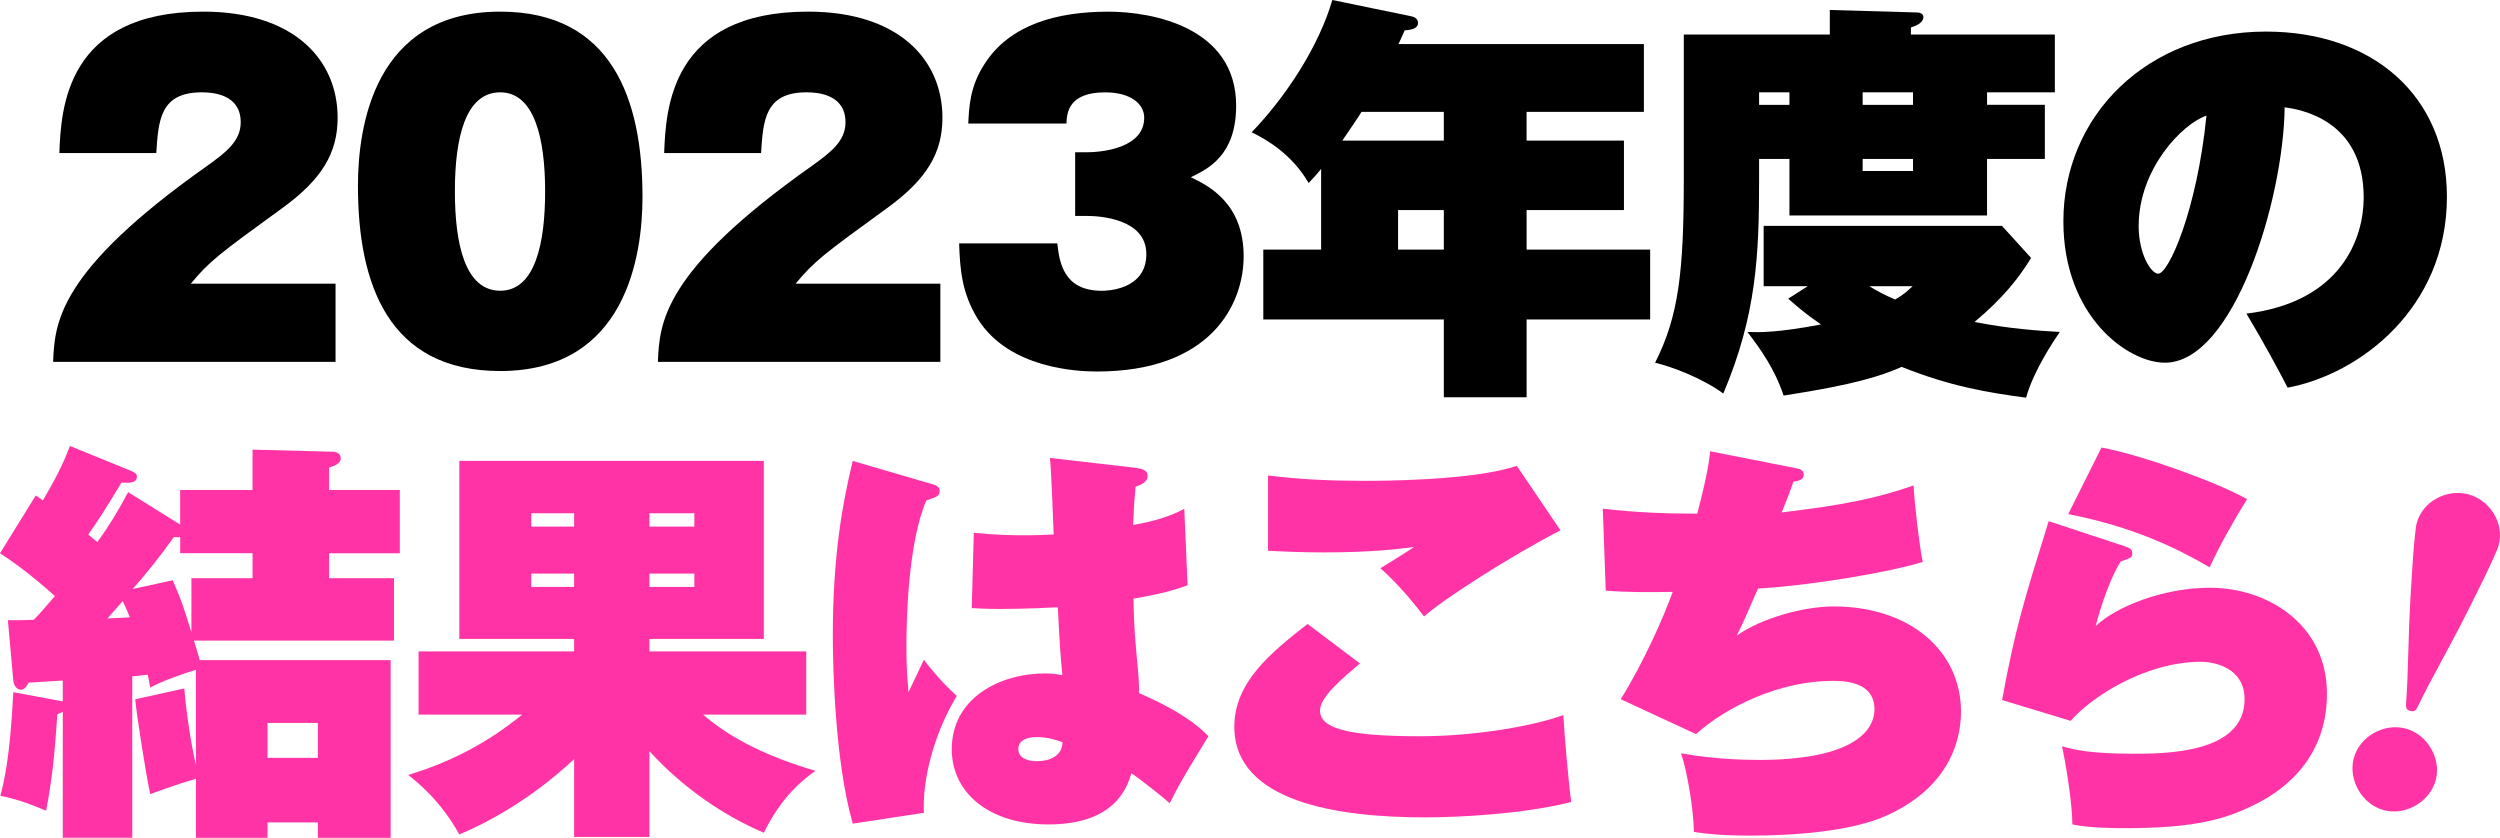 <?xml version="1.0" encoding="UTF-8"?><svg id="_レイヤー_1" xmlns="http://www.w3.org/2000/svg" viewBox="0 0 829.39 277.94"><defs><style>.cls-1{fill:#ff33a6;}.cls-2{fill:#ff32a6;}</style></defs><path d="m111.32,120.06H17.62c.55-12.83,1.38-29.95,51.06-65,6.35-4.55,11.18-8.28,11.18-14.49,0-9.38-9.38-9.94-12.97-9.94-13.8,0-14.35,9.38-15.04,20.15H19.69c.55-14.76,2.21-46.92,47.75-46.92,29.81,0,44.57,15.73,44.57,35.19,0,11.59-5.11,20.42-18.49,30.08-21.11,15.32-24.01,17.53-30.22,24.98h48.02v25.94h0Z"/><path d="m213.15,65.27c0,19.46-5.38,57.82-47.2,57.82-37.26,0-47.2-29.12-47.2-61.41,0-19.46,5.24-57.82,47.2-57.82,36.98,0,47.2,28.98,47.2,61.41Zm-47.2-34.64c-11.59,0-15.04,15.18-15.04,32.84s3.45,32.98,15.04,32.98,14.9-15.73,14.9-32.98-3.45-32.84-14.9-32.84Z"/><path d="m311.96,120.06h-93.7c.55-12.83,1.38-29.95,51.06-65,6.35-4.55,11.18-8.28,11.18-14.49,0-9.38-9.38-9.94-12.97-9.94-13.8,0-14.35,9.38-15.04,20.15h-32.15c.55-14.77,2.21-46.92,47.75-46.92,29.81,0,44.57,15.73,44.57,35.19,0,11.59-5.11,20.42-18.49,30.08-21.11,15.32-24.01,17.53-30.22,24.98h48.02v25.94h-.01Z"/><path d="m356.69,71.62v-21.11h3.73c6.62,0,19.18-1.93,19.18-11.45,0-4.55-4.42-8.42-12.97-8.42-12.14,0-12.7,6.76-12.83,10.35h-32.57c.28-5.66.55-12.28,5.38-19.73,8.42-13.25,24.29-17.39,41.12-17.39,14.49,0,42.37,5.11,42.37,31.19,0,16.56-9.38,20.98-15.04,23.74,5.8,2.76,17.53,8.56,17.53,26.22,0,15.87-10.76,38.23-48.71,38.23-6.49,0-29.12-.97-39.47-17.39-5.38-8.69-5.93-16.7-6.21-25.12h32.57c.69,6.07,1.93,15.73,14.77,15.73,1.66,0,14.77-.28,14.77-12.14s-15.59-12.7-19.87-12.7h-3.75Z"/><path d="m506.46,46.64h32.29v23.05h-32.29v13.11h40.99v23.18h-40.99v25.81h-27.46v-25.81h-59.89v-23.18h19.18v-26.77c-1.52,1.93-2.48,2.9-4.14,4.69-5.52-9.52-13.8-14.35-18.91-16.84,11.59-12.01,22.36-28.7,26.77-43.88l26.08,5.38c.69.14,2.35.55,2.35,2.21,0,2.07-2.62,2.35-4.42,2.48-1.24,2.76-1.52,3.45-2.07,4.55h81.42v22.49h-38.92v9.52h0Zm-27.46-9.52h-27.32c-1.1,1.93-4.28,6.35-6.35,9.52h33.67v-9.52Zm0,32.57h-15.18v13.11h15.18v-13.11Z"/><path d="m678.39,34.78v17.94h-19.18v18.77h-65.55v-18.77h-10.07v7.04c0,24.7-.83,44.71-11.87,70.79-7.04-5.11-16.84-8.83-22.63-10.21,7.73-15.32,9.52-29.67,9.52-61V11.45h48.44V3.31l28.98.83c.69,0,2.07.28,2.07,1.52,0,2.07-2.9,3.04-4.14,3.45v2.35h47.75v19.18h-22.49v4.14h19.18-.01Zm-78.66,60.17h-14.63v-20.01h79.07l9.66,10.63c-4.14,6.76-9.25,13.25-18.77,21.25,11.32,2.21,20.98,2.9,28.29,3.31-2.07,3.04-8.69,12.83-11.18,21.8-12.56-1.66-25.12-3.73-41.26-10.21-7.04,3.04-15.18,5.8-39.19,9.52-2.9-8.83-7.87-15.73-12.01-21.11,4.14.14,9.66.28,24.43-2.48-5.8-4-8-6.07-10.9-8.56l6.49-4.14h0Zm-6.07-60.17v-4.14h-10.07v4.14h10.07Zm40.99,0v-4.14h-16.7v4.14h16.7Zm-16.7,17.94v4h16.7v-4h-16.7Zm2.21,42.23c2.48,1.52,4.69,2.76,8.56,4.42,2.62-1.52,3.73-2.48,5.8-4.42h-14.36Z"/><path d="m745.25,104.05c31.6-3.86,38.92-25.12,38.92-38.5,0-25.94-21.25-29.26-26.22-29.95-.41,31.05-16.97,84.73-39.74,84.73-12.28,0-33.67-15.32-33.67-46.92,0-34.91,27.6-62.93,67.21-62.93,35.33,0,60.03,21.25,60.03,54.79,0,37.12-29.12,58.93-52.85,63.34-2.76-5.38-7.87-14.9-13.66-24.56h-.02Zm-35.74-29.12c0,9.38,4.14,15.87,6.49,15.87,3.45,0,12.83-20.84,16.01-52.44-8.14,2.76-22.49,17.8-22.49,36.57h-.01Z"/><path class="cls-1" d="m59.77,174.01v-11.45h24.01v-13.39l26.5.69c1.1,0,2.76.41,2.76,2.21,0,1.93-2.62,2.62-3.86,3.04v7.45h23.46v20.98h-23.46v8.28h21.53v20.7h-66.38c1.1,3.59,1.52,4.83,1.93,6.49h63.34v58.93h-24.15v-5.11h-16.7v5.11h-23.74v-19.6c-5.93,1.79-11.04,3.59-15.18,5.11-1.24-5.52-4.69-27.32-4.97-31.46l16.28-3.59c.69,8.56,2.48,19.73,3.86,25.39v-31.6c-4.83,1.52-11.18,3.73-15.18,5.93-.41-2.48-.55-3.17-.83-4.28-2.62.28-3.73.41-5.11.55v53.54h-23.05v-41.81c-.83.41-.97.55-1.79.83-.97,13.8-1.66,20.98-3.73,32.02-4-1.66-8.56-3.59-15.18-4.97,1.1-4.42,3.17-11.87,4.28-34.36l15.59,2.9.83.14v-6.9c-1.79.14-9.8.55-11.32.69-.55.97-1.24,2.35-2.62,2.35s-2.35-1.52-2.48-3.04l-1.79-20.01c3.73,0,4.28,0,8.56-.14,1.93-1.93,2.35-2.48,7.04-7.87-8.69-7.87-15.46-12.42-18.22-14.21l11.87-19.18c.41.28,2.07,1.38,2.35,1.66,3.86-6.62,6.62-11.73,8.97-18.08l19.32,7.87c2.35.97,2.9,1.24,2.9,2.35,0,2.21-2.76,2.07-5.11,1.93-5.66,9.38-7.59,12.42-11.04,17.25.55.41.83.69,3.04,2.48,4-5.52,6.49-9.66,10.21-16.56l17.25,10.76v-.02Zm-24.15,31.19c1.24-.14,6.35-.28,7.45-.41-1.24-3.17-1.93-4.28-2.35-5.38-.83.97-4.42,4.97-5.11,5.8h0Zm24.15-27.05c-.55.14-.83.14-2.07,0-4.28,6.07-8.83,11.73-13.66,17.25l13.25-2.9c3.17,7.31,3.59,8.83,6.21,17.25v-17.94h20.29v-8.28h-24.01v-5.38h-.01Zm45.68,73.28v-11.59h-16.7v11.59s16.7,0,16.7,0Z"/><path class="cls-1" d="m215.45,277.65h-24.98v-25.81c-15.59,14.63-31.33,22.22-38.09,24.98-6.21-11.18-13.8-17.25-16.97-19.73,20.84-6.21,33.12-16.28,37.81-20.01h-34.36v-20.98h51.61v-4.14h-38.09v-59.06h101.02v59.06h-37.95v4.14h52.03v20.98h-34.22c9.52,8.28,22.49,14.35,37.26,18.63-4.55,3.31-11.18,8.56-17.11,20.56-19.87-8.42-33.12-21.67-37.95-27.05v28.43h-.01Zm-24.98-102.95v-4.42h-14.21v4.42h14.21Zm-14.21,15.59v4.42h14.21v-4.42s-14.21,0-14.21,0Zm54.1-15.59v-4.42h-14.9v4.42h14.9Zm-14.9,15.59v4.42h14.9v-4.42s-14.9,0-14.9,0Z"/><path class="cls-1" d="m308.85,160.49c1.38.41,2.9.83,2.9,2.35,0,1.66-.97,2.07-4.42,3.17-6.21,14.21-6.62,40.71-6.62,48.3,0,2.62,0,8.14.69,15.32.83-1.79,4.42-9.25,5.11-10.76,2.62,3.59,7.04,8.56,10.9,12.01-7.73,12.83-11.45,28.01-10.9,38.78l-23.6,3.59c-5.93-20.7-6.62-52.16-6.62-62.38,0-25.81,3.04-43.33,6.62-57.96l25.94,7.59h0Zm68.17-5.24c2.07.28,3.73.83,3.73,2.62,0,2.21-2.76,3.17-4,3.59-.69,7.04-.69,9.94-.83,12.7,6.35-1.1,12.28-2.76,16.97-5.38l1.1,25.39c-4.28,1.52-8.14,2.76-17.94,4.42,0,2.9.14,9.66.97,18.22.69,7.45.97,9.94.83,13.11,3.45,1.52,16.28,7.04,23.05,14.35-1.38,2.21-7.45,12.14-8.56,14.21-2.07,3.45-3.17,5.93-4.28,8-.97-.97-9.38-7.73-12.7-9.94-1.38,4.55-5.38,16.97-27.46,16.97-20.15,0-32.15-10.76-32.15-24.98,0-16.84,15.73-25.12,31.05-25.12,2.48,0,3.73.28,5.66.55-.69-7.04-.83-8.97-1.52-22.49-10.49.55-17.8.55-19.18.55-4.14,0-7.04-.14-9.38-.28l.69-24.98c6.49.69,12.56.83,16.42.83,4.69,0,7.87-.14,10.07-.28-.14-4-.83-21.8-1.24-25.39l28.7,3.31v.02Zm-33.26,89.29c-1.79,0-5.93.41-5.93,4,0,3.17,3.59,4,6.07,4,4.42,0,8.56-1.79,8.56-6.35-1.66-.55-4.69-1.66-8.69-1.66h-.01Z"/><path class="cls-1" d="m451.17,220.11c-5.52,4.69-13.25,11.04-13.25,15.59,0,5.52,7.59,8.56,33.12,8.56,18.91,0,38.36-3.59,47.61-7.04.28,5.93,1.79,23.18,2.62,28.84-15.59,4-37.26,5.11-48.44,5.11-28.7,0-63.34-4.97-63.34-30.08,0-14.77,12.14-24.56,24.29-34.09l17.39,13.11h0Zm66.52-44.16c-16.15,8.28-38.78,22.77-45.26,28.57-2.07-2.76-8.14-10.49-14.49-16.01,3.17-1.93,8.14-4.97,11.18-7.04-5.24.69-14.21,1.79-29.81,1.79-7.59,0-13.94-.28-18.63-.55v-24.98c10.63,1.38,21.39,1.79,31.88,1.79,5.11,0,35.88,0,50.65-4.97l14.49,21.39h-.01Z"/><path class="cls-1" d="m596.05,155.38c1.38.28,2.35.69,2.35,2.07,0,1.79-1.66,2.07-3.45,2.35-1.24,3.73-1.52,4.28-3.86,10.21,20.56-2.48,31.6-4.69,43.75-8.97.28,5.93,1.93,20.15,3.04,25.39-10.07,3.17-36.02,7.73-54.65,8.83-4.42,10.21-4.97,11.32-7.04,15.59,7.73-5.52,21.8-9.66,32.15-9.66,25.12,0,42.23,14.63,42.23,34.91,0,8.42-3.04,24.43-24.15,34.22-12.01,5.66-32.02,6.9-45.68,6.9-11.18,0-16.15-.83-18.77-1.24-.14-7.59-2.21-20.01-4.28-26.08,11.18,2.07,21.94,2.21,25.94,2.21,28.57,0,38.23-8.28,38.23-16.84,0-9.38-10.63-9.38-13.94-9.38-17.66,0-35.33,8.69-45.26,17.66l-24.98-11.59c7.45-11.87,14.35-27.46,17.25-35.6-8,.14-16.01.14-22.22-.41l-.97-27.19c10.49,1.24,20.7,1.66,31.33,1.66,3.31-12.56,4-17.8,4.28-20.7l28.7,5.66h0Z"/><path class="cls-1" d="m704.77,181.19c1.52.55,2.62.83,2.62,2.35,0,1.38-.41,1.52-3.86,2.76-3.45,5.52-6.49,14.49-8.28,21.39,7.04-6.62,22.63-12.7,37.95-12.7,18.77,0,38.78,11.87,38.78,35.19s-16.97,33.4-24.43,36.98c-9.25,4.55-19.32,7.59-42.5,7.59-2.62,0-11.87,0-17.53-1.24,0-7.31-2.48-21.8-3.45-25.94,3.73,1.1,9.25,2.48,23.46,2.48,10.63,0,37.12,0,37.12-18.08,0-10.76-10.63-12.42-14.35-12.42-18.91,0-36.85,12.01-43.33,19.6l-22.77-6.9c4.28-23.46,7.45-33.67,15.46-59.34l25.12,8.28h0Zm-7.59-32.71c12.97,2.35,37.95,11.32,48.3,17.11-3.73,5.93-9.25,15.59-12.42,22.63-10.49-6.21-25.53-13.52-46.92-17.66,0,0,11.04-22.08,11.04-22.08Z"/><path class="cls-2" d="m790.83,268.77c-7.33-1.96-11.85-10.18-9.95-17.24,1.89-7.06,9.87-11.78,17.2-9.82s11.88,10.04,9.99,17.11c-1.89,7.06-9.91,11.92-17.24,9.95Zm37.54-86.24c-2.3,5.38-4.17,9.17-10.03,20.89-6.1,12.08-11.92,22.09-15.77,30.06-1.04,2.29-1.45,2.75-2.92,2.36-1.47-.39-1.59-1-1.35-3.5.65-8.83.61-20.41,1.38-33.92.79-13.08,1.06-17.29,1.76-23.1.04-.7.19-1.24.33-1.77,1.96-7.33,10.07-11.45,17.13-9.55,7.07,1.89,12.03,9.51,10.06,16.84-.14.53-.29,1.07-.6,1.7h.01Z"/></svg>